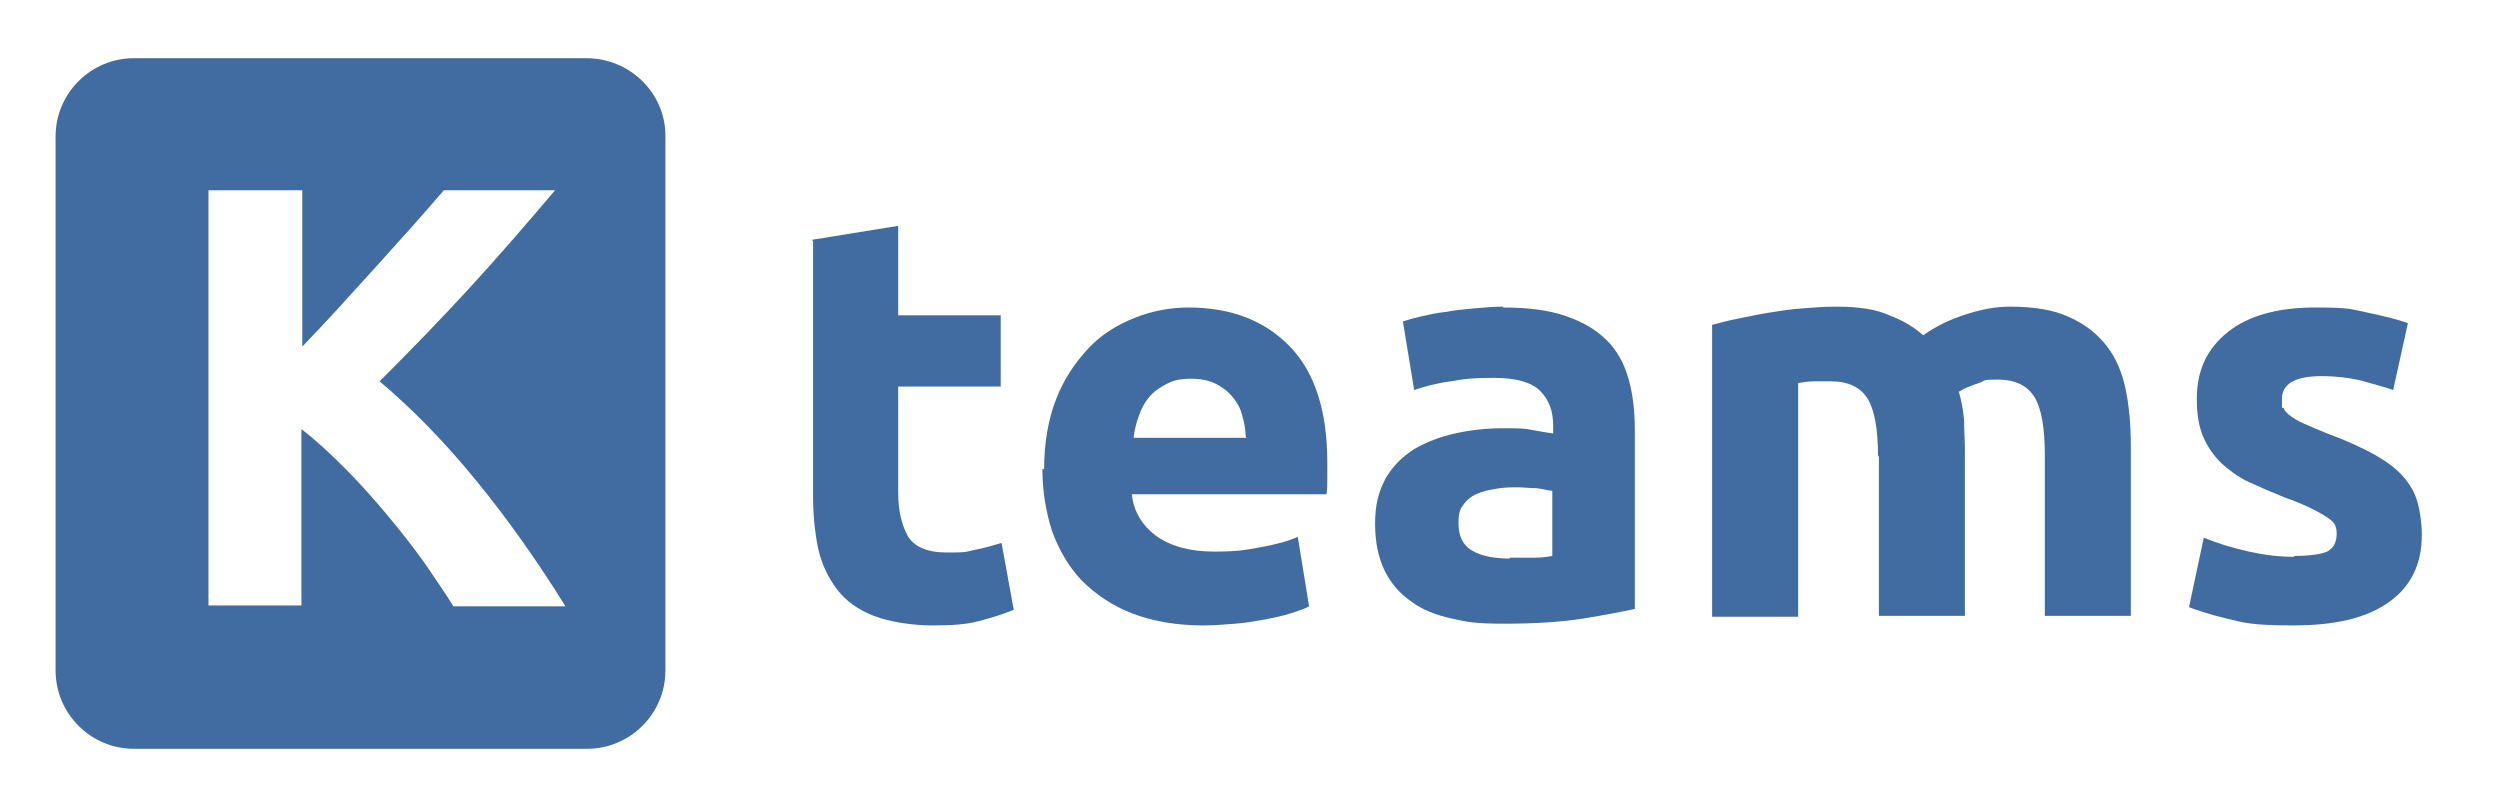 <?xml version="1.0" encoding="UTF-8"?>
<svg id="Capa_1" xmlns="http://www.w3.org/2000/svg" xmlns:xlink="http://www.w3.org/1999/xlink" version="1.1" viewBox="0 0 287.8 93.5">
  <!-- Generator: Adobe Illustrator 29.3.1, SVG Export Plug-In . SVG Version: 2.1.0 Build 151)  -->
  <defs>
    <style>
      .st0 {
        fill: #406ca2;
      }
    </style>
  </defs>
  <path class="st0" d="M67.5,6.7H15.4c-4.9,0-9,4-9,9v61.5c0,4.9,4,9,9,9h52.2c4.9,0,9-4,9-9V15.6c0-4.9-4.1-8.9-9.1-8.9ZM52.2,69.8c-1-1.6-2.1-3.2-3.4-5.1-1.3-1.8-2.7-3.6-4.3-5.5-1.5-1.8-3.1-3.6-4.8-5.3s-3.3-3.2-5-4.5v20.3h-10.7V21.9h10.8v18c2.8-2.9,5.6-6,8.4-9.1,2.9-3.2,5.5-6.1,7.9-8.9h12.8c-3.3,3.9-6.5,7.6-9.8,11.2-3.3,3.6-6.8,7.2-10.4,10.8,3.8,3.2,7.5,7,11.1,11.4s7,9.2,10.3,14.5h-12.9Z"/>
  <g>
    <path class="st0" d="M93.5,27.6l9.9-1.6v10.3h11.8v8.2h-11.8v12.2c0,2.1.4,3.7,1.1,5,.7,1.2,2.2,1.9,4.4,1.9s2.1,0,3.3-.3c1.1-.2,2.1-.5,3.1-.8l1.4,7.7c-1.2.5-2.5.9-4,1.3s-3.2.5-5.4.5-4.9-.4-6.7-1.1c-1.8-.7-3.2-1.7-4.2-3s-1.8-2.9-2.2-4.7c-.4-1.9-.6-3.9-.6-6.2v-29.2Z"/>
    <path class="st0" d="M120.2,54c0-3.1.5-5.8,1.4-8.1.9-2.3,2.2-4.2,3.7-5.8s3.3-2.7,5.3-3.5c2-.8,4.1-1.2,6.2-1.2,4.9,0,8.8,1.5,11.7,4.5,2.9,3,4.3,7.5,4.3,13.3s0,1.2,0,1.9c0,.7,0,1.3-.1,1.8h-22.4c.2,2,1.2,3.6,2.8,4.8,1.7,1.2,3.9,1.8,6.7,1.8s3.6-.2,5.3-.5c1.7-.3,3.2-.7,4.3-1.2l1.3,8c-.5.3-1.2.5-2.1.8-.9.3-1.9.5-2.9.7-1.1.2-2.2.4-3.5.5-1.2.1-2.5.2-3.7.2-3.1,0-5.9-.5-8.2-1.4-2.3-.9-4.2-2.2-5.8-3.8-1.5-1.6-2.6-3.5-3.4-5.7-.7-2.2-1.1-4.6-1.1-7.1ZM143.4,50.2c0-.8-.2-1.7-.4-2.4-.2-.8-.6-1.5-1.1-2.1-.5-.6-1.1-1.1-1.9-1.5-.8-.4-1.7-.6-2.9-.6s-2.1.2-2.8.6c-.8.4-1.5.9-2,1.5-.5.6-.9,1.3-1.2,2.2-.3.8-.5,1.6-.6,2.5h13Z"/>
    <path class="st0" d="M173,35.4c2.9,0,5.3.3,7.3,1s3.5,1.6,4.7,2.8c1.2,1.2,2,2.7,2.5,4.5.5,1.8.7,3.7.7,5.9v20.5c-1.4.3-3.4.7-5.9,1.1-2.5.4-5.6.6-9.1.6s-4.3-.2-6.1-.6c-1.8-.4-3.4-1-4.7-2-1.3-.9-2.3-2.1-3-3.5-.7-1.5-1.1-3.2-1.1-5.4s.4-3.7,1.2-5.2c.8-1.4,1.9-2.5,3.3-3.4,1.4-.8,2.9-1.4,4.7-1.8,1.8-.4,3.6-.6,5.5-.6s2.4,0,3.4.2,1.8.3,2.4.4v-.9c0-1.7-.5-3-1.5-4-1-1-2.8-1.5-5.3-1.5s-3.3.1-5,.4c-1.6.2-3,.6-4.2,1l-1.3-7.9c.6-.2,1.3-.4,2.2-.6.9-.2,1.8-.4,2.8-.5,1-.2,2.1-.3,3.2-.4,1.1-.1,2.3-.2,3.4-.2ZM173.8,64.2c1,0,1.9,0,2.8,0,.9,0,1.6-.1,2.1-.2v-7.5c-.4,0-1-.2-1.8-.3-.8,0-1.5-.1-2.2-.1s-1.8,0-2.6.2c-.8.1-1.5.3-2.2.6-.6.3-1.1.7-1.5,1.3-.4.5-.5,1.2-.5,2,0,1.5.5,2.6,1.6,3.2,1,.6,2.5.9,4.3.9Z"/>
    <path class="st0" d="M216.2,52.6c0-3.2-.4-5.4-1.2-6.7s-2.2-2-4.2-2-1.3,0-1.9,0c-.7,0-1.3.1-1.9.2v26.9h-9.9v-33.6c.8-.2,1.8-.5,2.9-.7,1.1-.2,2.3-.5,3.6-.7,1.3-.2,2.5-.4,3.9-.5,1.3-.1,2.6-.2,3.9-.2,2.5,0,4.6.3,6.1,1,1.6.6,2.9,1.4,3.9,2.3,1.4-1,3-1.8,4.9-2.4,1.8-.6,3.5-.9,5.1-.9,2.8,0,5.1.4,6.8,1.2,1.8.8,3.2,1.9,4.3,3.3,1.1,1.4,1.8,3.1,2.2,5,.4,1.9.6,4.1.6,6.5v19.6h-9.9v-18.5c0-3.2-.4-5.4-1.2-6.7-.8-1.3-2.2-2-4.2-2s-1.3.1-2.2.4c-.9.3-1.7.6-2.3,1,.3,1,.5,2.1.6,3.2,0,1.1.1,2.3.1,3.6v19h-9.9v-18.5Z"/>
    <path class="st0" d="M264.1,64c1.8,0,3.1-.2,3.8-.5.7-.4,1.1-1,1.1-2.1s-.5-1.5-1.5-2.1c-1-.6-2.4-1.3-4.4-2-1.5-.6-2.9-1.2-4.2-1.8-1.3-.6-2.3-1.4-3.2-2.2-.9-.9-1.6-1.9-2.1-3.1-.5-1.2-.7-2.6-.7-4.3,0-3.3,1.2-5.8,3.6-7.7,2.4-1.9,5.8-2.8,10-2.8s4.1.2,6.1.6c1.9.4,3.5.8,4.6,1.2l-1.7,7.7c-1.1-.4-2.4-.7-3.7-1.1-1.3-.3-2.9-.5-4.5-.5-3.1,0-4.6.9-4.6,2.6s0,.8.2,1.1c.1.3.4.6.8.9.4.3.9.6,1.6.9.7.3,1.6.7,2.6,1.1,2.2.8,3.9,1.6,5.4,2.4,1.4.8,2.5,1.6,3.3,2.5.8.9,1.4,1.9,1.7,3,.3,1.1.5,2.4.5,3.8,0,3.4-1.3,6-3.9,7.8-2.6,1.8-6.2,2.6-10.9,2.6s-5.7-.3-7.7-.8c-2.1-.5-3.5-1-4.3-1.3l1.7-8c1.7.7,3.4,1.2,5.2,1.6,1.8.4,3.5.6,5.2.6Z"/>
  </g>
</svg>